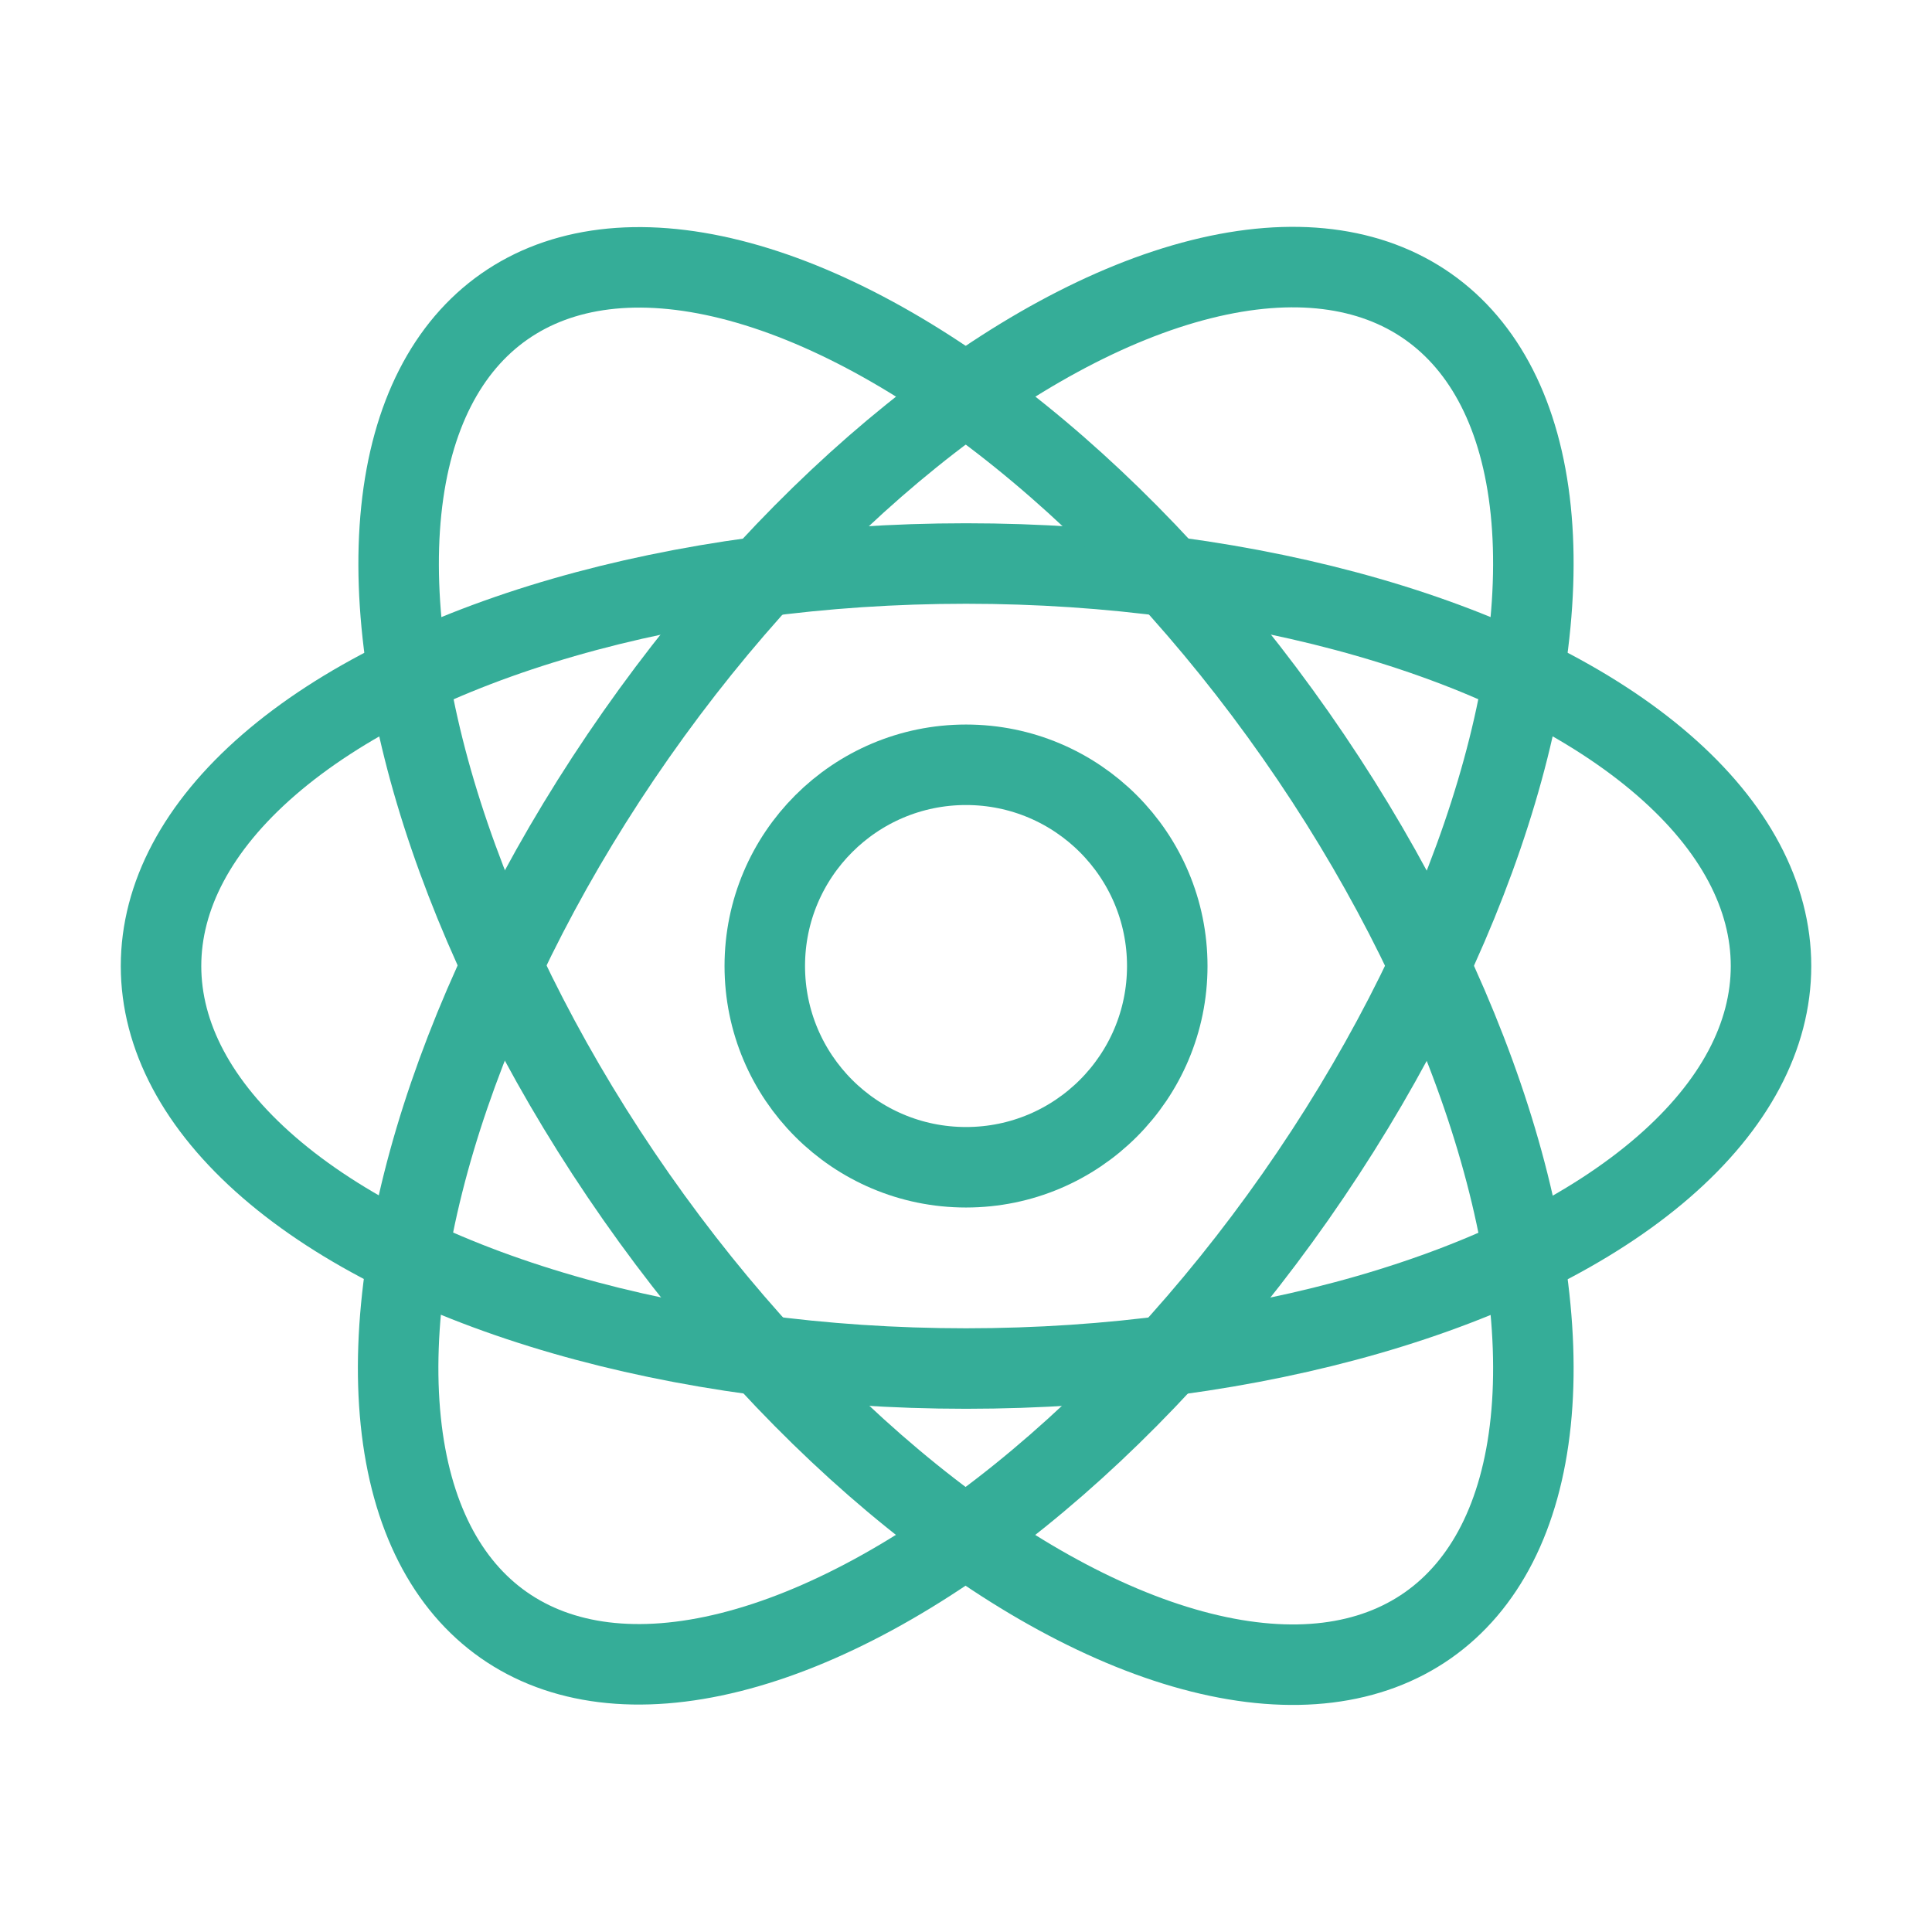 <svg width="80" height="80" viewBox="0 0 80 80" fill="none" xmlns="http://www.w3.org/2000/svg">
<ellipse cx="40.001" cy="40.001" rx="16.667" ry="33.333" transform="rotate(-90 40.001 40.001)" stroke="#35AD98" stroke-width="3.333" stroke-linejoin="round"/>
<ellipse cx="40" cy="40.001" rx="16.667" ry="33.333" transform="rotate(-35 40 40.001)" stroke="#35AD98" stroke-width="3.333" stroke-linejoin="round"/>
<ellipse cx="16.667" cy="33.333" rx="16.667" ry="33.333" transform="matrix(-0.819 -0.574 -0.574 0.819 72.773 22.255)" stroke="#35AD98" stroke-width="3.333" stroke-linejoin="round"/>
<circle cx="40.001" cy="40.001" r="8.333" stroke="#35AD98" stroke-width="3.333" stroke-linejoin="round"/>
</svg>
